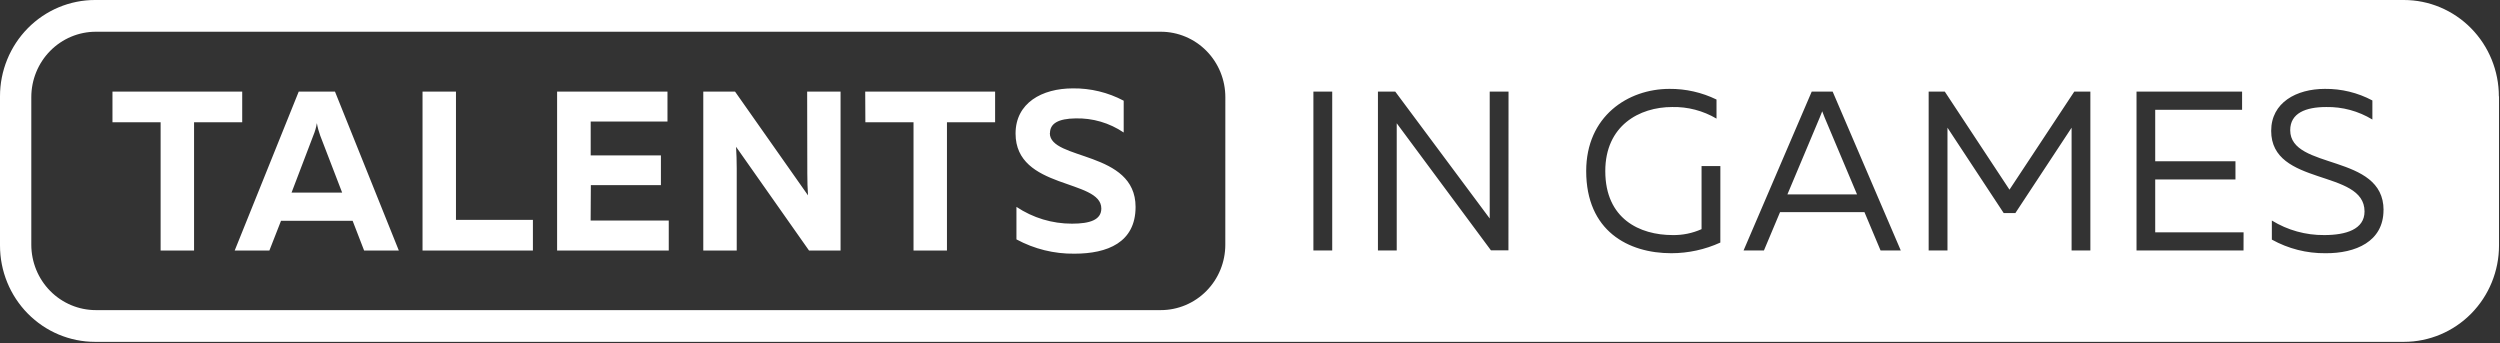 <?xml version="1.0" encoding="UTF-8"?> <svg xmlns="http://www.w3.org/2000/svg" width="510" height="70" viewBox="0 0 510 70" fill="none"><rect x="0" y="0" width="510" height="70" fill="#333333" stroke="none"/> <path d="M49.411 24.945H39.588V51.104H32.767V24.945H22.944V18.69H49.411V24.945ZM68.337 18.69L81.359 51.104H74.278L71.934 45.037H57.33L54.955 51.104H47.879L60.939 18.69H68.337ZM69.8 39.297L65.323 27.661C65.019 26.835 64.79 25.983 64.641 25.115C64.501 25.991 64.255 26.846 63.909 27.661L59.475 39.297H69.8ZM93.018 18.69H86.196V51.104H108.713V44.855H93.018V18.69ZM120.532 37.77H134.826V31.703H120.501V24.788H136.165V18.69H113.649V51.104H136.426V44.993H120.489L120.532 37.77ZM164.691 35.406C164.691 36.89 164.74 38.512 164.833 39.851L149.951 18.69H143.47V51.104H150.292V34.388C150.292 32.904 150.242 31.288 150.155 29.943L165.038 51.104H171.475V18.69H164.66L164.691 35.406ZM176.535 24.945H186.358V51.104H193.179V24.945H203.002V18.69H176.504L176.535 24.945ZM214.195 27.164C214.195 25.172 215.925 24.203 219.398 24.153C222.891 24.06 226.326 25.066 229.233 27.032V20.544C226.035 18.85 222.472 17.986 218.864 18.03C212.564 18.03 207.175 20.997 207.175 27.246C207.175 38.732 224.669 36.462 224.669 42.529C224.669 44.842 222.38 45.628 218.684 45.628C214.658 45.639 210.718 44.447 207.355 42.202V48.834C210.993 50.802 215.063 51.805 219.187 51.751C225.896 51.751 231.657 49.482 231.657 42.214C231.657 30.685 214.164 32.766 214.164 27.164H214.195ZM371.748 22.669C371.562 23.135 371.426 23.506 371.246 23.927L364.629 39.662H378.836L372.213 23.946C372.033 23.506 371.897 23.135 371.717 22.669H371.748ZM509.799 19.652V50.085C509.797 55.297 507.754 60.294 504.119 63.979C500.484 67.664 495.555 69.735 490.414 69.737H19.385C14.244 69.737 9.313 67.666 5.678 63.981C2.042 60.296 9.92597e-07 55.297 9.92597e-07 50.085V19.652C-0.001 17.071 0.5 14.515 1.474 12.13C2.448 9.746 3.876 7.579 5.676 5.754C7.476 3.929 9.613 2.482 11.966 1.494C14.318 0.507 16.839 -0.001 19.385 1.00627e-06H490.383C495.524 1.00627e-06 500.455 2.07 504.09 5.756C507.725 9.441 509.768 14.44 509.768 19.652H509.799ZM249.969 19.815C249.969 18.062 249.629 16.327 248.967 14.707C248.305 13.088 247.334 11.617 246.111 10.378C244.888 9.139 243.436 8.157 241.838 7.487C240.24 6.817 238.527 6.474 236.798 6.475H19.546C16.056 6.475 12.709 7.881 10.241 10.382C7.774 12.884 6.387 16.277 6.387 19.815V49.922C6.387 51.674 6.728 53.408 7.389 55.027C8.05 56.645 9.019 58.116 10.241 59.355C12.709 61.856 16.056 63.262 19.546 63.262H236.798C238.527 63.263 240.238 62.918 241.836 62.248C243.433 61.578 244.884 60.596 246.107 59.357C247.329 58.118 248.299 56.647 248.961 55.028C249.623 53.409 249.963 51.674 249.963 49.922L249.969 19.815ZM271.773 18.69H267.934V51.097H271.773V18.69ZM307.74 18.69H303.901V44.572L284.634 18.69H281.099V51.097H284.932V25.146L304.155 51.072H307.721L307.74 18.69ZM350.956 33.872H347.117V46.747C345.263 47.577 343.253 47.989 341.226 47.954C334.51 47.954 327.478 44.666 327.478 34.897C327.478 25.63 334.423 21.833 341.121 21.833C344.294 21.762 347.424 22.58 350.168 24.197V20.306C347.176 18.849 343.894 18.104 340.575 18.131C332.079 18.131 323.584 23.732 323.584 34.897C323.584 47.118 332.172 51.657 340.947 51.657C344.395 51.656 347.804 50.915 350.949 49.482L350.956 33.872ZM387.76 51.097L373.863 18.69H369.59L355.687 51.097H359.842L363.129 43.277H380.349L383.636 51.097H387.76ZM426.436 18.69H423.15L409.935 38.694L396.739 18.69H393.446V51.097H397.285V26.052L408.751 43.459H411.138L422.604 26.052V51.097H426.436V18.69ZM457.69 47.395H439.663V36.607H456.035V32.904H439.663V22.393H457.386V18.69H435.85V51.097H457.678L457.69 47.395ZM486.247 42.856C486.247 31.238 467.203 34.752 467.203 26.561C467.203 23.084 470.353 21.833 474.551 21.833C477.863 21.773 481.125 22.658 483.965 24.386V20.494C480.979 18.906 477.65 18.093 474.278 18.131C468.48 18.131 463.321 20.909 463.321 26.699C463.321 38.09 482.365 34.432 482.365 43.139C482.365 46.791 478.576 47.954 474.142 47.954C470.378 47.99 466.678 46.963 463.457 44.987V48.878C466.806 50.739 470.571 51.696 474.39 51.657C480.523 51.701 486.234 49.293 486.234 42.856H486.247Z" fill="white"></path> </svg> 